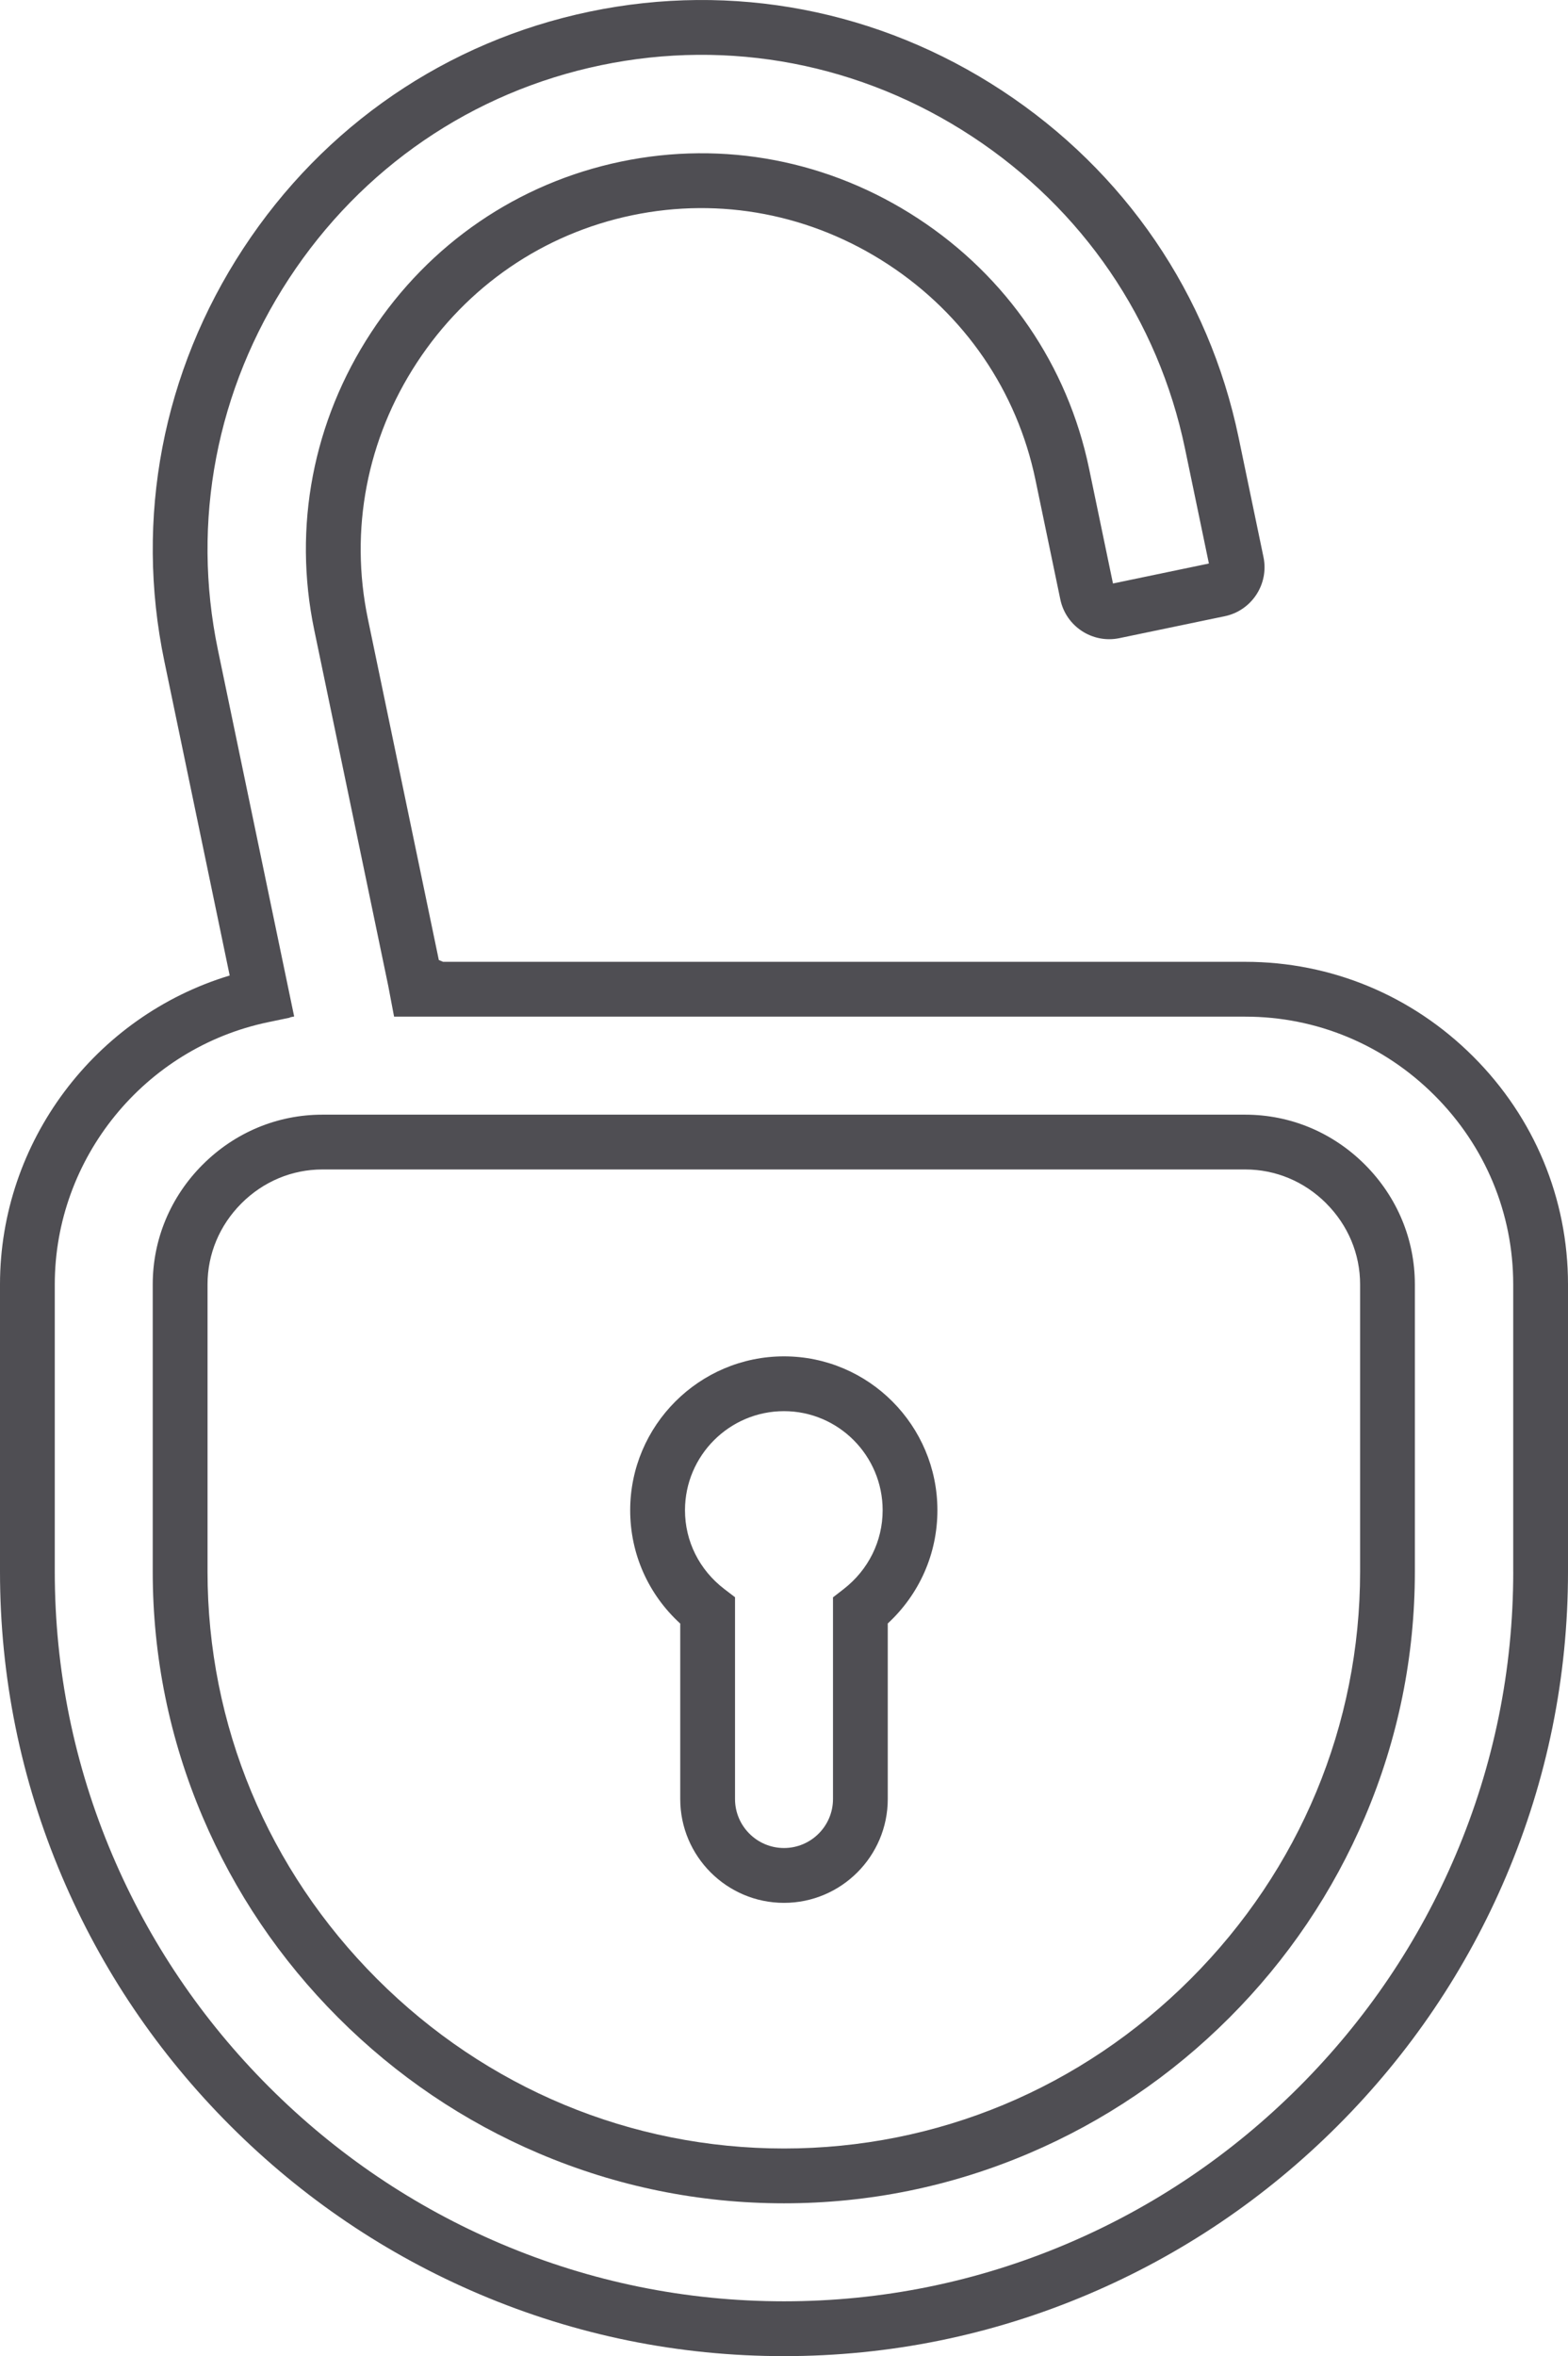 <?xml version="1.0" encoding="UTF-8"?> <svg xmlns="http://www.w3.org/2000/svg" id="_Слой_2" data-name="Слой 2" viewBox="0 0 811.46 1218.55"><defs><style> .cls-1 { fill: none; } .cls-2 { fill: #4f4e53; } </style></defs><g id="Layer_1" data-name="Layer 1"><g><path class="cls-1" d="M124.93,622.37c-11.31,11.31-17.54,26.19-17.54,41.89v148.57c0,79.27,31.15,154.07,87.7,210.63,56.56,56.56,131.36,87.71,210.63,87.71s153.93-31.15,210.46-87.71c56.54-56.57,87.68-131.37,87.68-210.63v-148.57c0-15.71-6.23-30.58-17.54-41.89-11.31-11.31-26.18-17.54-41.89-17.54H166.82c-15.71,0-30.58,6.23-41.89,17.54ZM405.72,701.49c43.78,0,79.4,35.71,79.4,79.6,0,22.41-9.28,43.37-25.69,58.54v90.8c0,29.61-24.09,53.7-53.71,53.7s-53.69-24.09-53.69-53.7v-90.75c-16.54-15.12-25.89-36.1-25.89-58.59,0-43.89,35.7-79.6,79.59-79.6Z"></path><path class="cls-1" d="M374.82,821.82l5.56,4.25v104.36c0,13.98,11.37,25.35,25.35,25.35s25.36-11.37,25.36-25.35v-104.3l5.49-4.25c12.84-9.95,20.2-24.82,20.2-40.79,0-28.26-22.9-51.25-51.06-51.25s-51.24,22.99-51.24,51.25c0,16,7.41,30.84,20.33,40.73Z"></path><path class="cls-1" d="M150.04,526.32l-11.28,2.35c-63.98,13.33-110.41,70.35-110.41,135.6v148.57c0,50.71,10.02,99.99,29.77,146.48,19.08,44.9,46.36,85.28,81.1,120.02,34.74,34.74,75.12,62.03,120.02,81.1,46.49,19.75,95.78,29.77,146.49,29.77s100-10.02,146.49-29.77c44.9-19.08,85.29-46.36,120.03-81.1,34.74-34.74,62.03-75.12,81.1-120.02,19.75-46.49,29.77-95.78,29.77-146.48v-148.57c0-36.81-14.46-71.53-40.73-97.77-26.28-26.25-61.06-40.71-97.94-40.71H200.94v-29.28h-50.9v29.81ZM644.44,576.49c23.28,0,45.27,9.18,61.93,25.84s25.84,38.66,25.84,61.94v148.57c0,43.87-8.68,86.54-25.81,126.82-16.52,38.85-40.13,73.79-70.17,103.85-30.04,30.06-64.96,53.68-103.79,70.2-40.25,17.13-82.88,25.81-126.72,25.81s-86.55-8.68-126.83-25.81c-38.85-16.52-73.79-40.14-103.85-70.2-30.06-30.06-53.67-65-70.19-103.85-17.13-40.28-25.81-82.94-25.81-126.82v-148.57c0-23.28,9.18-45.27,25.84-61.94s38.66-25.84,61.93-25.84h477.63Z"></path><g><path class="cls-1" d="M644.44,525.78H200.94v-15.84l-38.32-184.17c-11.09-53.31-.63-107.94,29.45-153.84,30.09-45.9,76.01-77.28,129.32-88.37,53.24-11.08,107.85-.61,153.77,29.46,45.95,30.1,77.37,76.02,88.45,129.3l12.37,59.44,49.64-10.33-12.37-59.44c-13.85-66.56-53.01-123.9-110.26-161.47-57.26-37.58-125.44-50.64-191.97-36.8-66.54,13.85-123.88,53.03-161.45,110.34-37.57,57.31-50.63,125.52-36.79,192.06l33.37,160.36h3.89v18.68l2.19,10.53-2.19.46v.15l-11.28,2.35c-63.98,13.33-110.41,70.35-110.41,135.6v148.57c0,50.71,10.02,99.99,29.77,146.48,19.08,44.9,46.36,85.28,81.1,120.02,34.74,34.74,75.12,62.03,120.02,81.1,46.49,19.75,95.78,29.77,146.49,29.77s100-10.02,146.49-29.77c44.9-19.08,85.29-46.36,120.03-81.1,34.74-34.74,62.03-75.12,81.1-120.02,19.75-46.49,29.77-95.78,29.77-146.48v-148.57c0-36.81-14.46-71.53-40.73-97.77-26.28-26.25-61.06-40.71-97.94-40.71Z"></path><path class="cls-2" d="M762.42,546.44c-31.63-31.6-73.53-49-117.98-49H229.29l-2.19-.93-36.73-176.5c-9.55-45.89-.53-92.96,25.41-132.52,25.93-39.56,65.49-66.61,111.38-76.16,45.83-9.54,92.87-.51,132.46,25.42,39.61,25.95,66.69,65.5,76.23,111.37l12.88,61.88c2.9,13.96,16.62,22.95,30.58,20.04l54.52-11.34c13.95-2.9,22.94-16.62,20.04-30.57l-12.88-61.88c-15.39-73.97-58.88-137.68-122.46-179.4C454.95,5.11,379.2-9.4,305.25,5.99c-73.96,15.39-137.66,58.91-179.38,122.56-41.72,63.64-56.22,139.42-40.83,213.38l33.83,162.59C49.19,525.55,0,590.55,0,664.26v148.57c0,54.54,10.77,107.55,32.02,157.57,20.51,48.26,49.83,91.66,87.15,128.98,37.32,37.32,80.72,66.64,128.98,87.15,50.02,21.25,103.03,32.03,157.57,32.03s107.55-10.77,157.57-32.03c48.27-20.51,91.66-49.83,128.99-87.15,37.32-37.32,66.64-80.72,87.15-128.98,21.25-50.02,32.03-103.03,32.03-157.57v-148.57c0-44.38-17.42-86.23-49.04-117.82ZM783.12,812.83c0,50.71-10.02,99.99-29.77,146.48-19.08,44.9-46.37,85.28-81.1,120.02-34.74,34.74-75.12,62.03-120.03,81.1-46.5,19.75-95.78,29.77-146.49,29.77s-99.99-10.02-146.49-29.77c-44.9-19.08-85.28-46.36-120.02-81.1-34.74-34.74-62.02-75.12-81.1-120.02-19.75-46.49-29.77-95.78-29.77-146.48v-148.57c0-65.24,46.43-122.27,110.41-135.6l11.28-2.35v-.15l2.19-.46-2.19-10.53-3.89-18.68-33.37-160.36c-13.85-66.54-.78-134.75,36.79-192.06,37.57-57.31,94.91-96.5,161.45-110.34,66.53-13.84,134.71-.77,191.97,36.8,57.25,37.57,96.41,94.91,110.26,161.47l12.37,59.44-49.64,10.33-12.37-59.44c-11.09-53.29-42.5-99.21-88.45-129.3-45.92-30.08-100.53-40.54-153.77-29.46-53.31,11.09-99.23,42.48-129.32,88.37-30.09,45.9-40.55,100.53-29.45,153.84l38.32,184.17,3,15.84h440.5c36.88,0,71.67,14.46,97.94,40.71,26.26,26.24,40.73,60.96,40.73,97.77v148.57Z"></path></g><path class="cls-2" d="M104.88,602.33c-16.66,16.66-25.84,38.66-25.84,61.94v148.57c0,43.88,8.68,86.54,25.81,126.82,16.52,38.85,40.14,73.79,70.19,103.85,30.06,30.06,65,53.68,103.85,70.2,40.28,17.13,82.95,25.81,126.83,25.81s86.47-8.68,126.72-25.81c38.83-16.52,73.75-40.14,103.79-70.2,30.05-30.06,53.66-65,70.17-103.85,17.12-40.28,25.81-82.95,25.81-126.82v-148.57c0-23.28-9.18-45.27-25.84-61.94s-38.66-25.84-61.93-25.84H166.82c-23.28,0-45.27,9.18-61.93,25.84ZM686.33,622.37c11.31,11.31,17.54,26.19,17.54,41.89v148.57c0,79.26-31.14,154.06-87.68,210.63-56.53,56.56-131.28,87.71-210.46,87.71s-154.07-31.15-210.63-87.71c-56.55-56.56-87.7-131.36-87.7-210.63v-148.57c0-15.71,6.23-30.58,17.54-41.89,11.31-11.31,26.18-17.54,41.89-17.54h477.63c15.71,0,30.58,6.23,41.89,17.54Z"></path><path class="cls-2" d="M352.03,839.68v90.75c0,29.61,24.09,53.7,53.69,53.7s53.71-24.09,53.71-53.7v-90.8c16.41-15.17,25.69-36.13,25.69-58.54,0-43.89-35.62-79.6-79.4-79.6s-79.59,35.71-79.59,79.6c0,22.49,9.35,43.47,25.89,58.59ZM405.72,729.83c28.15,0,51.06,22.99,51.06,51.25,0,15.97-7.36,30.83-20.2,40.79l-5.49,4.25v104.3c0,13.98-11.38,25.35-25.36,25.35s-25.35-11.37-25.35-25.35v-104.36l-5.56-4.25c-12.92-9.89-20.33-24.73-20.33-40.73,0-28.26,22.99-51.25,51.24-51.25Z"></path></g></g></svg> 